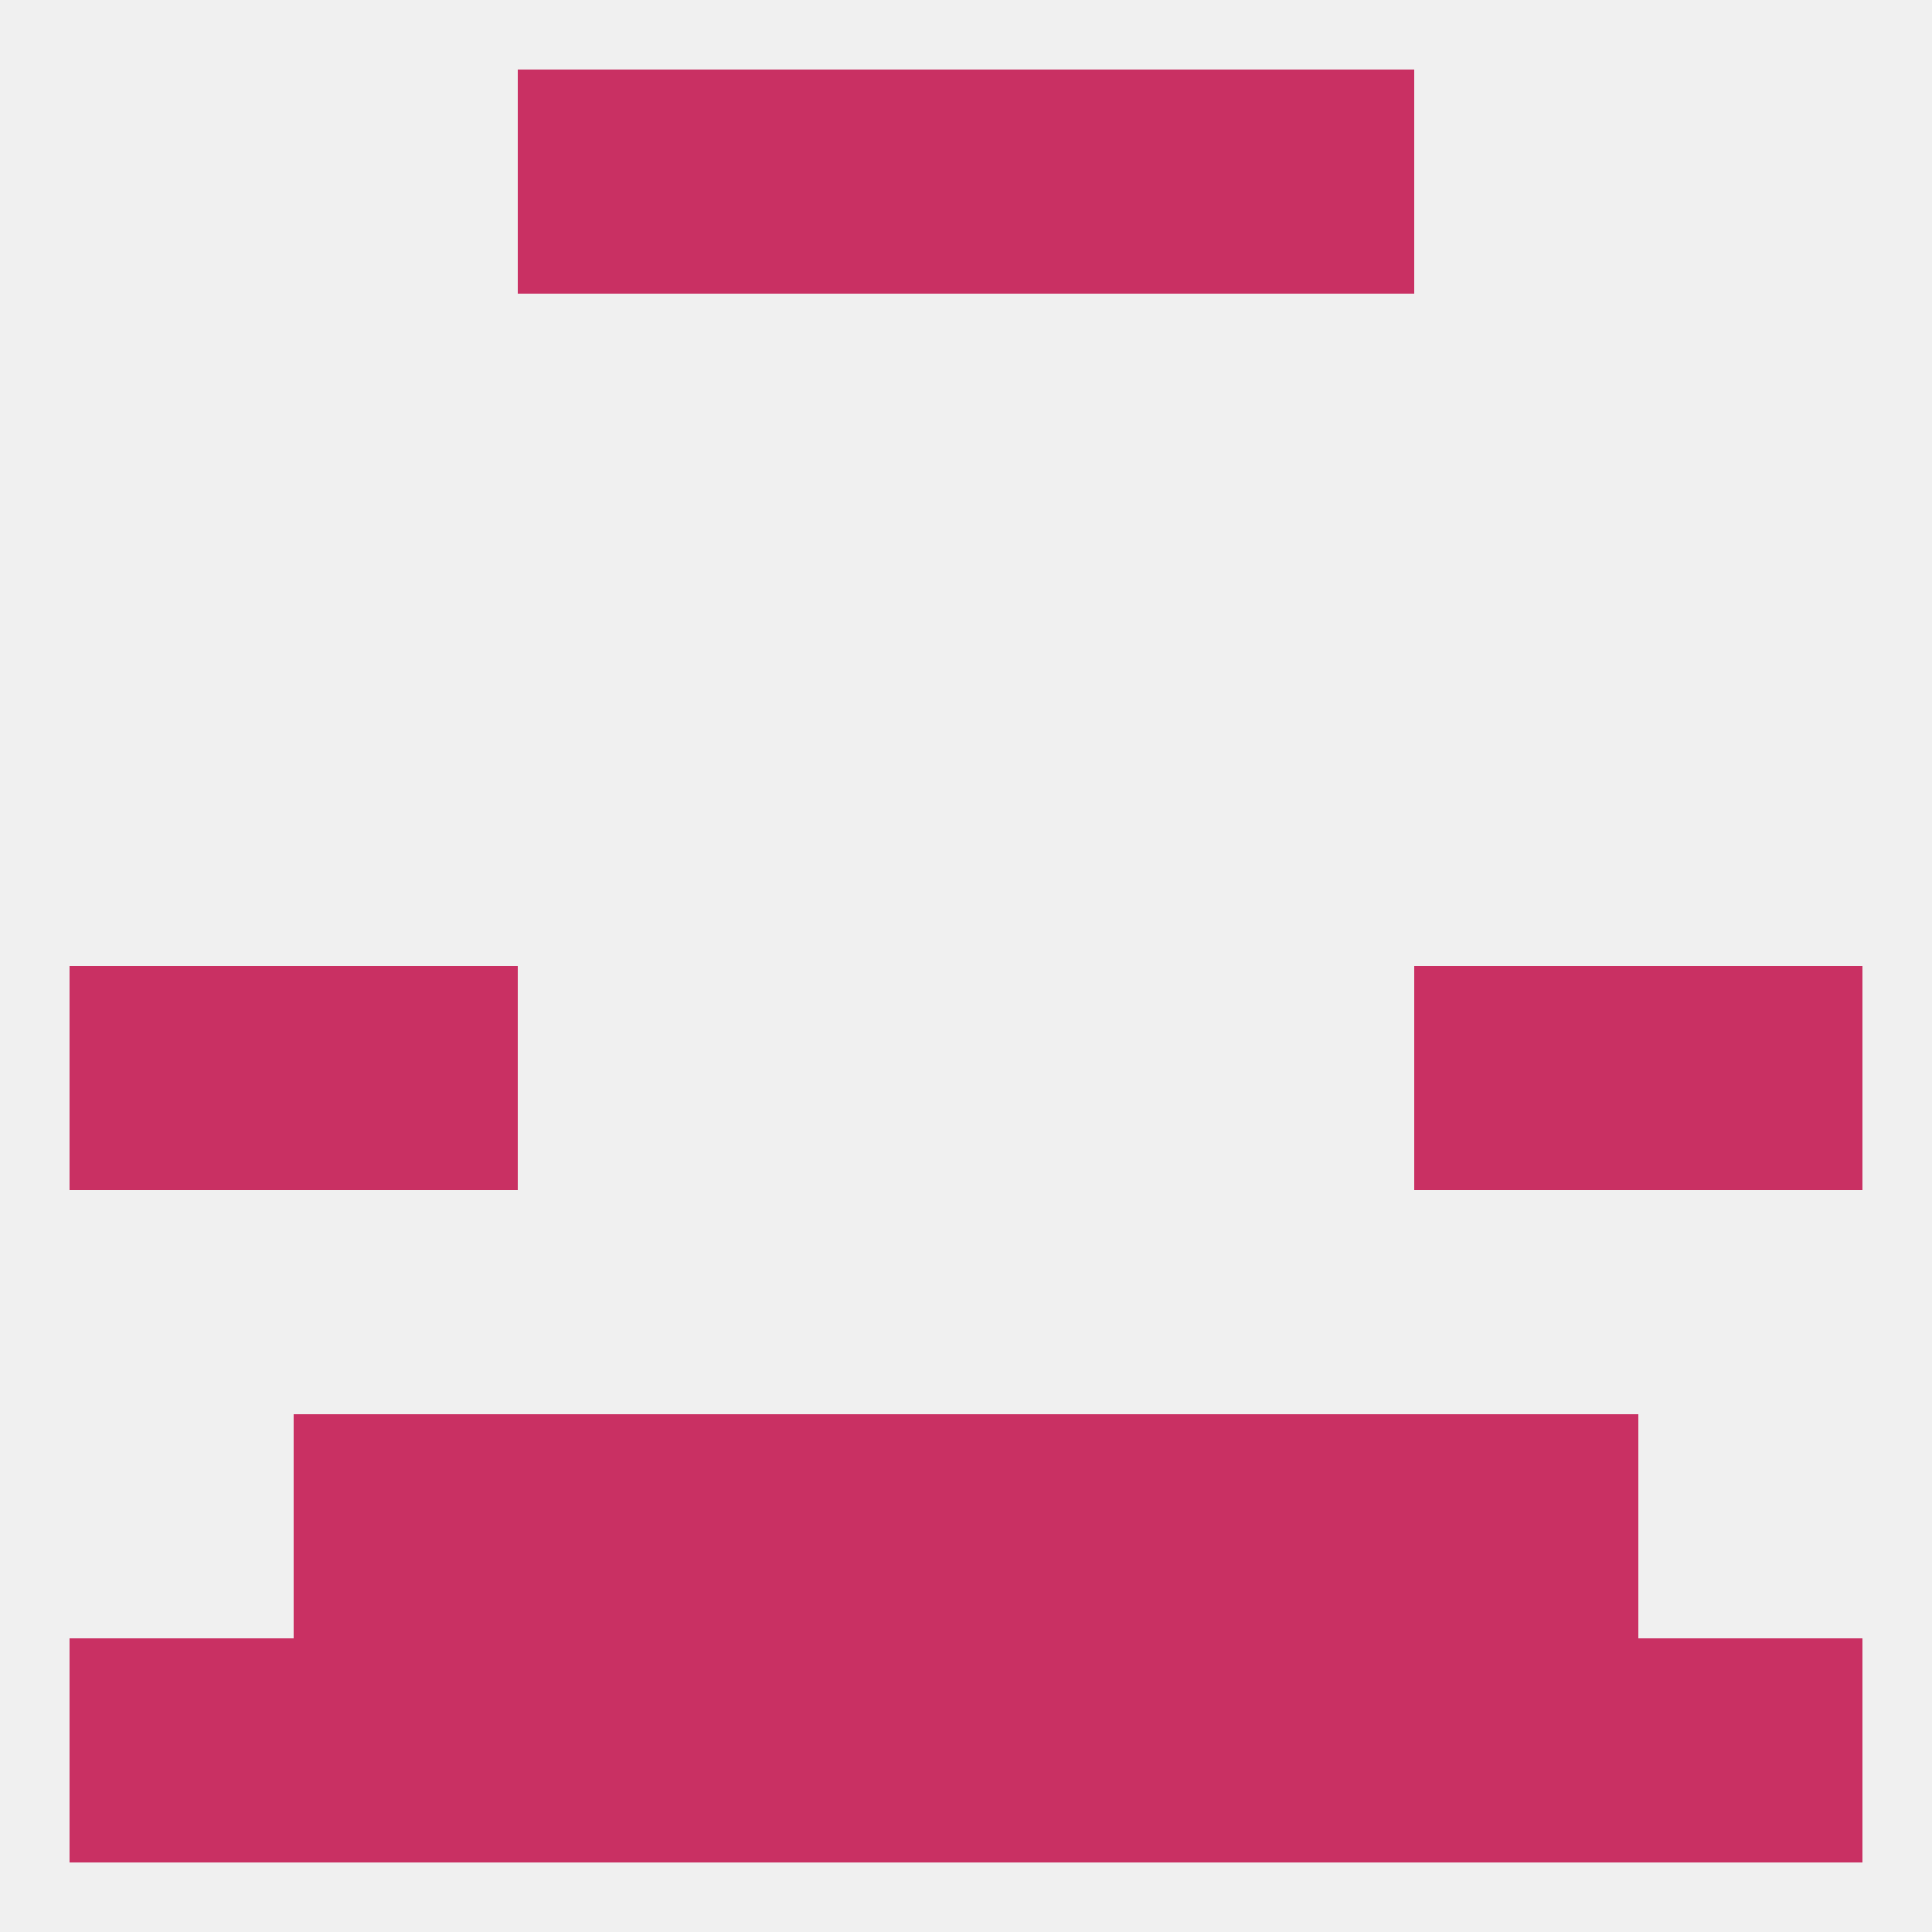 
<!--   <?xml version="1.0"?> -->
<svg version="1.1" baseprofile="full" xmlns="http://www.w3.org/2000/svg" xmlns:xlink="http://www.w3.org/1999/xlink" xmlns:ev="http://www.w3.org/2001/xml-events" width="250" height="250" viewBox="0 0 250 250" >
	<rect width="100%" height="100%" fill="rgba(240,240,240,255)"/>

	<rect x="9" y="125" width="29" height="29" fill="rgba(201,48,99,255)"/>
	<rect x="212" y="125" width="29" height="29" fill="rgba(201,48,99,255)"/>
	<rect x="38" y="125" width="29" height="29" fill="rgba(201,48,99,255)"/>
	<rect x="183" y="125" width="29" height="29" fill="rgba(201,48,99,255)"/>
	<rect x="154" y="212" width="29" height="29" fill="rgba(201,48,99,255)"/>
	<rect x="38" y="212" width="29" height="29" fill="rgba(201,48,99,255)"/>
	<rect x="183" y="212" width="29" height="29" fill="rgba(201,48,99,255)"/>
	<rect x="212" y="212" width="29" height="29" fill="rgba(201,48,99,255)"/>
	<rect x="125" y="212" width="29" height="29" fill="rgba(201,48,99,255)"/>
	<rect x="67" y="212" width="29" height="29" fill="rgba(201,48,99,255)"/>
	<rect x="9" y="212" width="29" height="29" fill="rgba(201,48,99,255)"/>
	<rect x="96" y="212" width="29" height="29" fill="rgba(201,48,99,255)"/>
	<rect x="38" y="183" width="29" height="29" fill="rgba(201,48,99,255)"/>
	<rect x="183" y="183" width="29" height="29" fill="rgba(201,48,99,255)"/>
	<rect x="96" y="183" width="29" height="29" fill="rgba(201,48,99,255)"/>
	<rect x="125" y="183" width="29" height="29" fill="rgba(201,48,99,255)"/>
	<rect x="67" y="183" width="29" height="29" fill="rgba(201,48,99,255)"/>
	<rect x="154" y="183" width="29" height="29" fill="rgba(201,48,99,255)"/>
	<rect x="96" y="9" width="29" height="29" fill="rgba(201,48,99,255)"/>
	<rect x="125" y="9" width="29" height="29" fill="rgba(201,48,99,255)"/>
	<rect x="67" y="9" width="29" height="29" fill="rgba(201,48,99,255)"/>
	<rect x="154" y="9" width="29" height="29" fill="rgba(201,48,99,255)"/>
</svg>